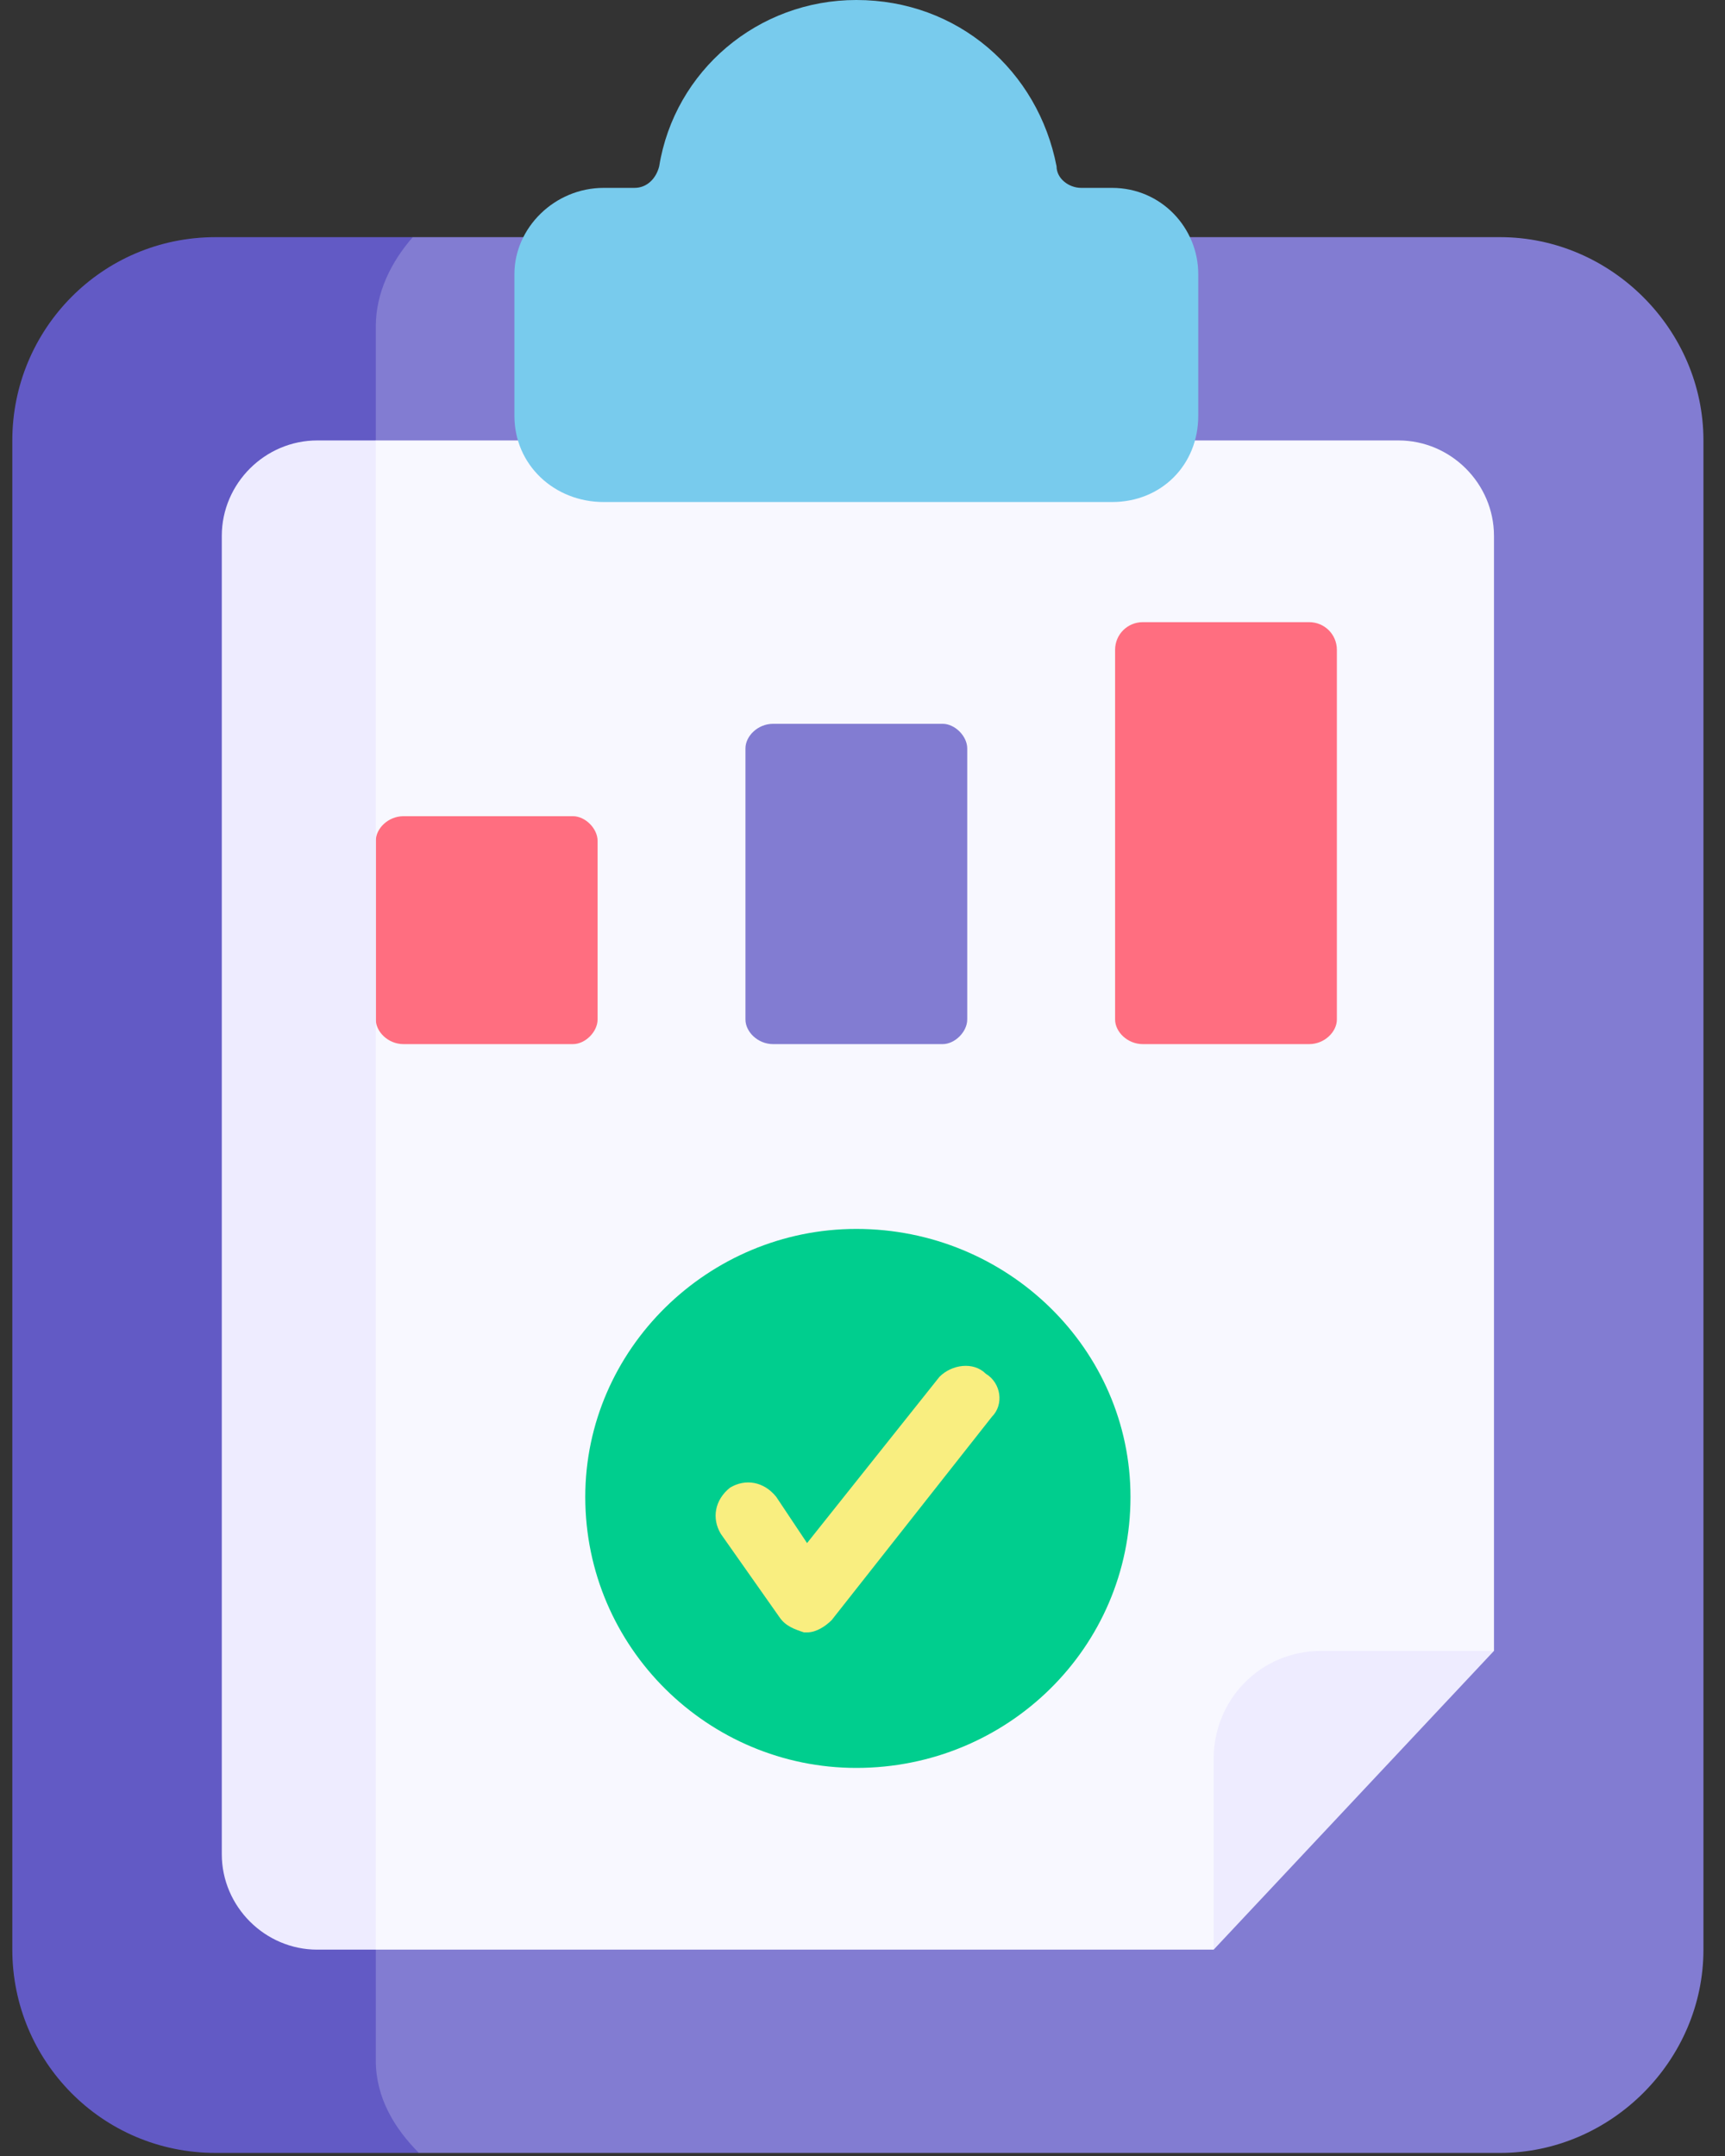 <svg version="1.2" xmlns="http://www.w3.org/2000/svg" viewBox="0 0 56 70" width="56" height="70"><rect x="0" y="0" width="56" height="70" fill="#333333" stroke="none"/><style>.a{fill:#827cd2}.b{fill:#625ac5}.c{fill:#f8f8ff}.d{fill:#00ce8e}.e{fill:#ff6e80}.f{fill:#78cbed}.g{fill:#eeecff}.h{fill:#f9ee80}</style><path class="a" d="m13.4 7.7h35.3c3.6 0 6.6 3 6.6 6.6v49c0 3.6-3 6.6-6.6 6.6h-35.1l-6.4-1.8-4.7-29.3 5.7-29.1z"/><path class="b" d="m12.2 66.9v-56.3c0-1.1 0.5-2.1 1.2-2.9h-6.4c-3.7 0-6.6 3-6.6 6.6v49c0 3.6 2.9 6.6 6.6 6.6h6.6c-0.8-0.8-1.4-1.8-1.4-3z"/><path class="c" d="m12.2 14.3h33.2c1.7 0 3.1 1.4 3.1 3.1v36.2l-7.1 1.7-2 8h-27.2l-3.1-2.3v-44.7z"/><path fill-rule="evenodd" class="d" d="m27.8 57.4c-4.8 0-8.8-3.9-8.8-8.8 0-4.8 4-8.7 8.8-8.7 4.9 0 8.9 3.9 8.9 8.7 0 4.9-4 8.8-8.9 8.8z"/><path class="e" d="m18.6 33.9h-5.5c-0.5 0-0.9-0.4-0.9-0.8v-5.8c0-0.4 0.4-0.8 0.9-0.8h5.5c0.4 0 0.8 0.4 0.8 0.8v5.8c0 0.4-0.4 0.8-0.8 0.8z"/><path class="a" d="m30.6 33.9h-5.5c-0.5 0-0.9-0.4-0.9-0.8v-8.8c0-0.4 0.4-0.8 0.9-0.8h5.5c0.4 0 0.8 0.4 0.8 0.8v8.8c0 0.4-0.4 0.8-0.8 0.8z"/><path class="e" d="m42.5 33.9h-5.4c-0.5 0-0.9-0.4-0.9-0.8v-12c0-0.5 0.4-0.9 0.9-0.9h5.4c0.5 0 0.9 0.4 0.9 0.9v12c0 0.4-0.4 0.8-0.9 0.8z"/><path class="f" d="m36.1 6.1h-1c-0.4 0-0.8-0.3-0.8-0.7-0.6-3.1-3.2-5.4-6.5-5.4-3.2 0-5.9 2.3-6.4 5.4-0.1 0.4-0.4 0.7-0.8 0.7h-1c-1.6 0-2.9 1.3-2.9 2.8v4.6c0 1.6 1.3 2.8 2.9 2.8h16.5c1.6 0 2.8-1.2 2.8-2.8v-4.6c0-1.5-1.2-2.8-2.8-2.8z"/><path class="g" d="m48.5 53.6h-5.6c-2 0-3.5 1.6-3.5 3.5v6.2z"/><path class="g" d="m12.2 14.3h-1.9c-1.7 0-3.1 1.4-3.1 3.1v42.8c0 1.7 1.4 3.1 3.1 3.1h1.9z"/><path class="h" d="m26.2 53q0 0-0.1 0c-0.3-0.1-0.6-0.2-0.8-0.5l-1.9-2.7c-0.3-0.5-0.2-1.1 0.3-1.5 0.5-0.3 1.1-0.2 1.5 0.3l1 1.5 4.3-5.4c0.4-0.4 1.1-0.5 1.5-0.1 0.5 0.3 0.6 1 0.2 1.4l-5.2 6.6c-0.2 0.2-0.5 0.4-0.8 0.4z"/></svg>